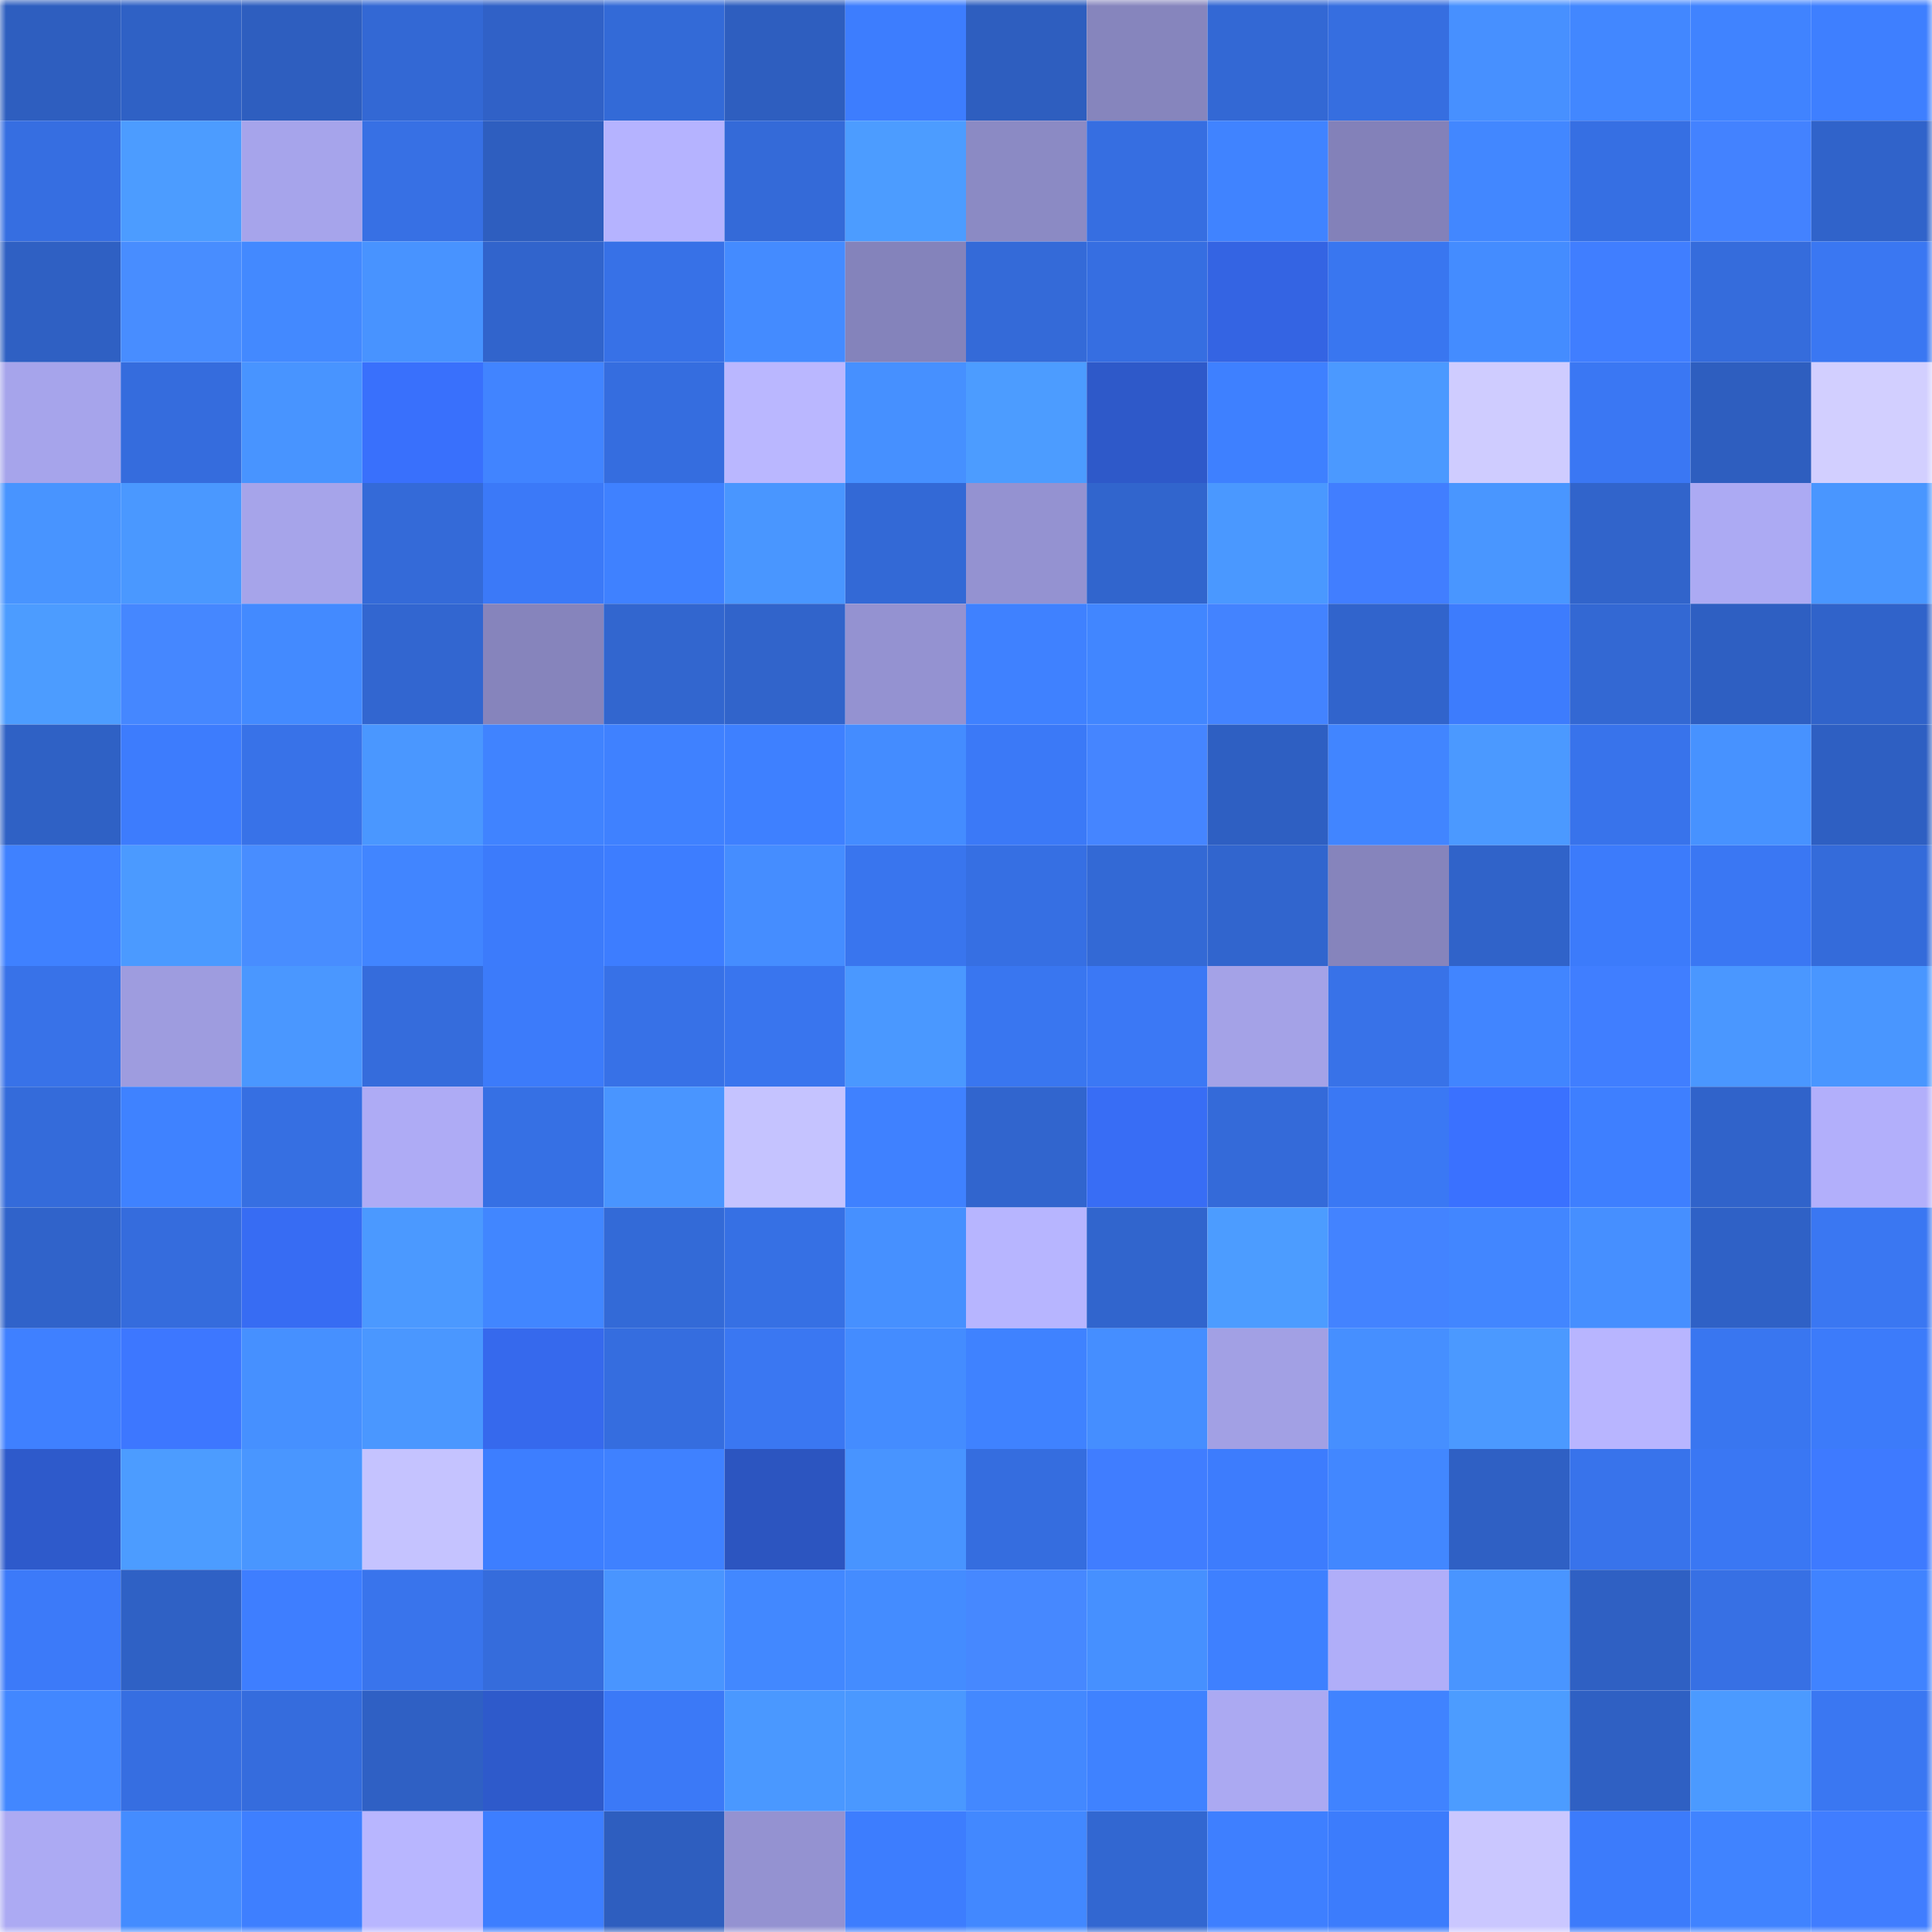 <svg viewBox="0 0 160 160" fill="none" role="img" xmlns="http://www.w3.org/2000/svg" width="240" height="240" name="basenames%2Cusdtrump.base.eth"><mask id="1791705951" mask-type="alpha" maskUnits="userSpaceOnUse" x="0" y="0" width="160" height="160"><rect width="160" height="160" fill="#FFFFFF"></rect></mask><g mask="url(#1791705951)"><rect x="0" y="0" width="10" height="10" fill="#2e5ebf"></rect><rect x="10" y="0" width="10" height="10" fill="#2f61c5"></rect><rect x="20" y="0" width="10" height="10" fill="#2e5ebf"></rect><rect x="30" y="0" width="10" height="10" fill="#3368d4"></rect><rect x="40" y="0" width="10" height="10" fill="#3061c7"></rect><rect x="50" y="0" width="10" height="10" fill="#336ad7"></rect><rect x="60" y="0" width="10" height="10" fill="#2e5ebf"></rect><rect x="70" y="0" width="10" height="10" fill="#3d7dfe"></rect><rect x="80" y="0" width="10" height="10" fill="#2e5ebf"></rect><rect x="90" y="0" width="10" height="10" fill="#8685bd"></rect><rect x="100" y="0" width="10" height="10" fill="#3368d4"></rect><rect x="110" y="0" width="10" height="10" fill="#366ee0"></rect><rect x="120" y="0" width="10" height="10" fill="#4790ff"></rect><rect x="130" y="0" width="10" height="10" fill="#4287ff"></rect><rect x="140" y="0" width="10" height="10" fill="#4083ff"></rect><rect x="150" y="0" width="10" height="10" fill="#3e7fff"></rect><rect x="0" y="10" width="10" height="10" fill="#366ee1"></rect><rect x="10" y="10" width="10" height="10" fill="#4c9cff"></rect><rect x="20" y="10" width="10" height="10" fill="#a6a4eb"></rect><rect x="30" y="10" width="10" height="10" fill="#3770e4"></rect><rect x="40" y="10" width="10" height="10" fill="#2e5ebf"></rect><rect x="50" y="10" width="10" height="10" fill="#b5b3ff"></rect><rect x="60" y="10" width="10" height="10" fill="#346ad8"></rect><rect x="70" y="10" width="10" height="10" fill="#4c9cff"></rect><rect x="80" y="10" width="10" height="10" fill="#8b8ac4"></rect><rect x="90" y="10" width="10" height="10" fill="#366ee1"></rect><rect x="100" y="10" width="10" height="10" fill="#4083ff"></rect><rect x="110" y="10" width="10" height="10" fill="#8381b9"></rect><rect x="120" y="10" width="10" height="10" fill="#4287ff"></rect><rect x="130" y="10" width="10" height="10" fill="#366fe3"></rect><rect x="140" y="10" width="10" height="10" fill="#4382ff"></rect><rect x="150" y="10" width="10" height="10" fill="#3063ca"></rect><rect x="0" y="20" width="10" height="10" fill="#2f60c3"></rect><rect x="10" y="20" width="10" height="10" fill="#488dff"></rect><rect x="20" y="20" width="10" height="10" fill="#4389ff"></rect><rect x="30" y="20" width="10" height="10" fill="#4893ff"></rect><rect x="40" y="20" width="10" height="10" fill="#3164cc"></rect><rect x="50" y="20" width="10" height="10" fill="#3771e7"></rect><rect x="60" y="20" width="10" height="10" fill="#448bff"></rect><rect x="70" y="20" width="10" height="10" fill="#8483bb"></rect><rect x="80" y="20" width="10" height="10" fill="#346ad8"></rect><rect x="90" y="20" width="10" height="10" fill="#366ee1"></rect><rect x="100" y="20" width="10" height="10" fill="#3464e3"></rect><rect x="110" y="20" width="10" height="10" fill="#3976f0"></rect><rect x="120" y="20" width="10" height="10" fill="#448cff"></rect><rect x="130" y="20" width="10" height="10" fill="#407eff"></rect><rect x="140" y="20" width="10" height="10" fill="#356cdc"></rect><rect x="150" y="20" width="10" height="10" fill="#3a77f2"></rect><rect x="0" y="30" width="10" height="10" fill="#a6a4eb"></rect><rect x="10" y="30" width="10" height="10" fill="#356cdd"></rect><rect x="20" y="30" width="10" height="10" fill="#4894ff"></rect><rect x="30" y="30" width="10" height="10" fill="#3970fc"></rect><rect x="40" y="30" width="10" height="10" fill="#4184ff"></rect><rect x="50" y="30" width="10" height="10" fill="#356ddf"></rect><rect x="60" y="30" width="10" height="10" fill="#bab7ff"></rect><rect x="70" y="30" width="10" height="10" fill="#4690ff"></rect><rect x="80" y="30" width="10" height="10" fill="#4c9cff"></rect><rect x="90" y="30" width="10" height="10" fill="#2e59c9"></rect><rect x="100" y="30" width="10" height="10" fill="#3e80ff"></rect><rect x="110" y="30" width="10" height="10" fill="#4b99ff"></rect><rect x="120" y="30" width="10" height="10" fill="#cfccff"></rect><rect x="130" y="30" width="10" height="10" fill="#3a77f3"></rect><rect x="140" y="30" width="10" height="10" fill="#2e5ebf"></rect><rect x="150" y="30" width="10" height="10" fill="#d2cfff"></rect><rect x="0" y="40" width="10" height="10" fill="#4894ff"></rect><rect x="10" y="40" width="10" height="10" fill="#4a98ff"></rect><rect x="20" y="40" width="10" height="10" fill="#a6a4ea"></rect><rect x="30" y="40" width="10" height="10" fill="#346ad8"></rect><rect x="40" y="40" width="10" height="10" fill="#3b79f8"></rect><rect x="50" y="40" width="10" height="10" fill="#3f81ff"></rect><rect x="60" y="40" width="10" height="10" fill="#4996ff"></rect><rect x="70" y="40" width="10" height="10" fill="#3369d6"></rect><rect x="80" y="40" width="10" height="10" fill="#9492d1"></rect><rect x="90" y="40" width="10" height="10" fill="#3165cd"></rect><rect x="100" y="40" width="10" height="10" fill="#4a98ff"></rect><rect x="110" y="40" width="10" height="10" fill="#417eff"></rect><rect x="120" y="40" width="10" height="10" fill="#4996ff"></rect><rect x="130" y="40" width="10" height="10" fill="#3164cb"></rect><rect x="140" y="40" width="10" height="10" fill="#acaaf3"></rect><rect x="150" y="40" width="10" height="10" fill="#4996ff"></rect><rect x="0" y="50" width="10" height="10" fill="#4c9cff"></rect><rect x="10" y="50" width="10" height="10" fill="#4587ff"></rect><rect x="20" y="50" width="10" height="10" fill="#438aff"></rect><rect x="30" y="50" width="10" height="10" fill="#3266d0"></rect><rect x="40" y="50" width="10" height="10" fill="#8684bc"></rect><rect x="50" y="50" width="10" height="10" fill="#3266cf"></rect><rect x="60" y="50" width="10" height="10" fill="#3164cb"></rect><rect x="70" y="50" width="10" height="10" fill="#9492d1"></rect><rect x="80" y="50" width="10" height="10" fill="#3f81ff"></rect><rect x="90" y="50" width="10" height="10" fill="#4186ff"></rect><rect x="100" y="50" width="10" height="10" fill="#4383ff"></rect><rect x="110" y="50" width="10" height="10" fill="#3164cc"></rect><rect x="120" y="50" width="10" height="10" fill="#3d7cfd"></rect><rect x="130" y="50" width="10" height="10" fill="#3368d3"></rect><rect x="140" y="50" width="10" height="10" fill="#2e5fc2"></rect><rect x="150" y="50" width="10" height="10" fill="#3063ca"></rect><rect x="0" y="60" width="10" height="10" fill="#2f61c5"></rect><rect x="10" y="60" width="10" height="10" fill="#3d7cfd"></rect><rect x="20" y="60" width="10" height="10" fill="#3872e8"></rect><rect x="30" y="60" width="10" height="10" fill="#4a97ff"></rect><rect x="40" y="60" width="10" height="10" fill="#4083ff"></rect><rect x="50" y="60" width="10" height="10" fill="#3f81ff"></rect><rect x="60" y="60" width="10" height="10" fill="#3e80ff"></rect><rect x="70" y="60" width="10" height="10" fill="#448cff"></rect><rect x="80" y="60" width="10" height="10" fill="#3b79f7"></rect><rect x="90" y="60" width="10" height="10" fill="#4585ff"></rect><rect x="100" y="60" width="10" height="10" fill="#2e5fc2"></rect><rect x="110" y="60" width="10" height="10" fill="#4185ff"></rect><rect x="120" y="60" width="10" height="10" fill="#4b99ff"></rect><rect x="130" y="60" width="10" height="10" fill="#3873eb"></rect><rect x="140" y="60" width="10" height="10" fill="#4792ff"></rect><rect x="150" y="60" width="10" height="10" fill="#2e5fc2"></rect><rect x="0" y="70" width="10" height="10" fill="#3f81ff"></rect><rect x="10" y="70" width="10" height="10" fill="#4b9aff"></rect><rect x="20" y="70" width="10" height="10" fill="#488dff"></rect><rect x="30" y="70" width="10" height="10" fill="#4185ff"></rect><rect x="40" y="70" width="10" height="10" fill="#3c7bfb"></rect><rect x="50" y="70" width="10" height="10" fill="#3d7dff"></rect><rect x="60" y="70" width="10" height="10" fill="#458dff"></rect><rect x="70" y="70" width="10" height="10" fill="#3975ee"></rect><rect x="80" y="70" width="10" height="10" fill="#366fe3"></rect><rect x="90" y="70" width="10" height="10" fill="#3369d5"></rect><rect x="100" y="70" width="10" height="10" fill="#3165ce"></rect><rect x="110" y="70" width="10" height="10" fill="#8684bc"></rect><rect x="120" y="70" width="10" height="10" fill="#3063c9"></rect><rect x="130" y="70" width="10" height="10" fill="#3c7bfb"></rect><rect x="140" y="70" width="10" height="10" fill="#3a77f3"></rect><rect x="150" y="70" width="10" height="10" fill="#346bda"></rect><rect x="0" y="80" width="10" height="10" fill="#3872e8"></rect><rect x="10" y="80" width="10" height="10" fill="#9e9cdf"></rect><rect x="20" y="80" width="10" height="10" fill="#4a97ff"></rect><rect x="30" y="80" width="10" height="10" fill="#356cdc"></rect><rect x="40" y="80" width="10" height="10" fill="#3c7bfa"></rect><rect x="50" y="80" width="10" height="10" fill="#3771e7"></rect><rect x="60" y="80" width="10" height="10" fill="#3975ee"></rect><rect x="70" y="80" width="10" height="10" fill="#4a98ff"></rect><rect x="80" y="80" width="10" height="10" fill="#3976f0"></rect><rect x="90" y="80" width="10" height="10" fill="#3b78f5"></rect><rect x="100" y="80" width="10" height="10" fill="#a4a2e7"></rect><rect x="110" y="80" width="10" height="10" fill="#3872e8"></rect><rect x="120" y="80" width="10" height="10" fill="#4185ff"></rect><rect x="130" y="80" width="10" height="10" fill="#407eff"></rect><rect x="140" y="80" width="10" height="10" fill="#4a97ff"></rect><rect x="150" y="80" width="10" height="10" fill="#4996ff"></rect><rect x="0" y="90" width="10" height="10" fill="#346bda"></rect><rect x="10" y="90" width="10" height="10" fill="#3f82ff"></rect><rect x="20" y="90" width="10" height="10" fill="#366fe2"></rect><rect x="30" y="90" width="10" height="10" fill="#aeabf5"></rect><rect x="40" y="90" width="10" height="10" fill="#3670e4"></rect><rect x="50" y="90" width="10" height="10" fill="#4995ff"></rect><rect x="60" y="90" width="10" height="10" fill="#c5c3ff"></rect><rect x="70" y="90" width="10" height="10" fill="#3f81ff"></rect><rect x="80" y="90" width="10" height="10" fill="#3165ce"></rect><rect x="90" y="90" width="10" height="10" fill="#386df5"></rect><rect x="100" y="90" width="10" height="10" fill="#346ad9"></rect><rect x="110" y="90" width="10" height="10" fill="#3a78f4"></rect><rect x="120" y="90" width="10" height="10" fill="#3a71ff"></rect><rect x="130" y="90" width="10" height="10" fill="#3e7fff"></rect><rect x="140" y="90" width="10" height="10" fill="#3063ca"></rect><rect x="150" y="90" width="10" height="10" fill="#b2affb"></rect><rect x="0" y="100" width="10" height="10" fill="#3063ca"></rect><rect x="10" y="100" width="10" height="10" fill="#356cdd"></rect><rect x="20" y="100" width="10" height="10" fill="#376cf3"></rect><rect x="30" y="100" width="10" height="10" fill="#4b99ff"></rect><rect x="40" y="100" width="10" height="10" fill="#4186ff"></rect><rect x="50" y="100" width="10" height="10" fill="#336ad7"></rect><rect x="60" y="100" width="10" height="10" fill="#3670e4"></rect><rect x="70" y="100" width="10" height="10" fill="#4690ff"></rect><rect x="80" y="100" width="10" height="10" fill="#b7b5ff"></rect><rect x="90" y="100" width="10" height="10" fill="#3165cd"></rect><rect x="100" y="100" width="10" height="10" fill="#4c9cff"></rect><rect x="110" y="100" width="10" height="10" fill="#4383ff"></rect><rect x="120" y="100" width="10" height="10" fill="#4286ff"></rect><rect x="130" y="100" width="10" height="10" fill="#468fff"></rect><rect x="140" y="100" width="10" height="10" fill="#2f61c6"></rect><rect x="150" y="100" width="10" height="10" fill="#3a77f2"></rect><rect x="0" y="110" width="10" height="10" fill="#3f80ff"></rect><rect x="10" y="110" width="10" height="10" fill="#3d77ff"></rect><rect x="20" y="110" width="10" height="10" fill="#4690ff"></rect><rect x="30" y="110" width="10" height="10" fill="#4a97ff"></rect><rect x="40" y="110" width="10" height="10" fill="#3669ed"></rect><rect x="50" y="110" width="10" height="10" fill="#356ddf"></rect><rect x="60" y="110" width="10" height="10" fill="#3a77f2"></rect><rect x="70" y="110" width="10" height="10" fill="#448cff"></rect><rect x="80" y="110" width="10" height="10" fill="#3f82ff"></rect><rect x="90" y="110" width="10" height="10" fill="#458eff"></rect><rect x="100" y="110" width="10" height="10" fill="#a2a0e4"></rect><rect x="110" y="110" width="10" height="10" fill="#468fff"></rect><rect x="120" y="110" width="10" height="10" fill="#4b99ff"></rect><rect x="130" y="110" width="10" height="10" fill="#b8b5ff"></rect><rect x="140" y="110" width="10" height="10" fill="#3976f0"></rect><rect x="150" y="110" width="10" height="10" fill="#3c7bfa"></rect><rect x="0" y="120" width="10" height="10" fill="#2e5acb"></rect><rect x="10" y="120" width="10" height="10" fill="#4c9cff"></rect><rect x="20" y="120" width="10" height="10" fill="#4996ff"></rect><rect x="30" y="120" width="10" height="10" fill="#c5c3ff"></rect><rect x="40" y="120" width="10" height="10" fill="#3d7eff"></rect><rect x="50" y="120" width="10" height="10" fill="#3f81ff"></rect><rect x="60" y="120" width="10" height="10" fill="#2c55c0"></rect><rect x="70" y="120" width="10" height="10" fill="#4894ff"></rect><rect x="80" y="120" width="10" height="10" fill="#356ddf"></rect><rect x="90" y="120" width="10" height="10" fill="#407dff"></rect><rect x="100" y="120" width="10" height="10" fill="#3d7cfd"></rect><rect x="110" y="120" width="10" height="10" fill="#4287ff"></rect><rect x="120" y="120" width="10" height="10" fill="#2f60c4"></rect><rect x="130" y="120" width="10" height="10" fill="#3873eb"></rect><rect x="140" y="120" width="10" height="10" fill="#3a77f3"></rect><rect x="150" y="120" width="10" height="10" fill="#3e7aff"></rect><rect x="0" y="130" width="10" height="10" fill="#3c7af9"></rect><rect x="10" y="130" width="10" height="10" fill="#2f61c5"></rect><rect x="20" y="130" width="10" height="10" fill="#3e7eff"></rect><rect x="30" y="130" width="10" height="10" fill="#3974ec"></rect><rect x="40" y="130" width="10" height="10" fill="#356cdc"></rect><rect x="50" y="130" width="10" height="10" fill="#4995ff"></rect><rect x="60" y="130" width="10" height="10" fill="#4288ff"></rect><rect x="70" y="130" width="10" height="10" fill="#448cff"></rect><rect x="80" y="130" width="10" height="10" fill="#4688ff"></rect><rect x="90" y="130" width="10" height="10" fill="#4690ff"></rect><rect x="100" y="130" width="10" height="10" fill="#3e80ff"></rect><rect x="110" y="130" width="10" height="10" fill="#b0aef9"></rect><rect x="120" y="130" width="10" height="10" fill="#4995ff"></rect><rect x="130" y="130" width="10" height="10" fill="#2f60c3"></rect><rect x="140" y="130" width="10" height="10" fill="#3770e4"></rect><rect x="150" y="130" width="10" height="10" fill="#4083ff"></rect><rect x="0" y="140" width="10" height="10" fill="#4287ff"></rect><rect x="10" y="140" width="10" height="10" fill="#366ee1"></rect><rect x="20" y="140" width="10" height="10" fill="#356cdd"></rect><rect x="30" y="140" width="10" height="10" fill="#2f60c4"></rect><rect x="40" y="140" width="10" height="10" fill="#2e5acb"></rect><rect x="50" y="140" width="10" height="10" fill="#3b79f7"></rect><rect x="60" y="140" width="10" height="10" fill="#4a98ff"></rect><rect x="70" y="140" width="10" height="10" fill="#4a98ff"></rect><rect x="80" y="140" width="10" height="10" fill="#4388ff"></rect><rect x="90" y="140" width="10" height="10" fill="#3f82ff"></rect><rect x="100" y="140" width="10" height="10" fill="#aba9f2"></rect><rect x="110" y="140" width="10" height="10" fill="#4083ff"></rect><rect x="120" y="140" width="10" height="10" fill="#4c9cff"></rect><rect x="130" y="140" width="10" height="10" fill="#2f60c3"></rect><rect x="140" y="140" width="10" height="10" fill="#4b9aff"></rect><rect x="150" y="140" width="10" height="10" fill="#3a77f2"></rect><rect x="0" y="150" width="10" height="10" fill="#acaaf3"></rect><rect x="10" y="150" width="10" height="10" fill="#448cff"></rect><rect x="20" y="150" width="10" height="10" fill="#3e7fff"></rect><rect x="30" y="150" width="10" height="10" fill="#b8b6ff"></rect><rect x="40" y="150" width="10" height="10" fill="#3d7eff"></rect><rect x="50" y="150" width="10" height="10" fill="#2e5ebf"></rect><rect x="60" y="150" width="10" height="10" fill="#9492d1"></rect><rect x="70" y="150" width="10" height="10" fill="#3d7dfe"></rect><rect x="80" y="150" width="10" height="10" fill="#4288ff"></rect><rect x="90" y="150" width="10" height="10" fill="#3267d1"></rect><rect x="100" y="150" width="10" height="10" fill="#3e7fff"></rect><rect x="110" y="150" width="10" height="10" fill="#3c7cfc"></rect><rect x="120" y="150" width="10" height="10" fill="#cac7ff"></rect><rect x="130" y="150" width="10" height="10" fill="#3c7bfb"></rect><rect x="140" y="150" width="10" height="10" fill="#4083ff"></rect><rect x="150" y="150" width="10" height="10" fill="#407dff"></rect></g></svg>